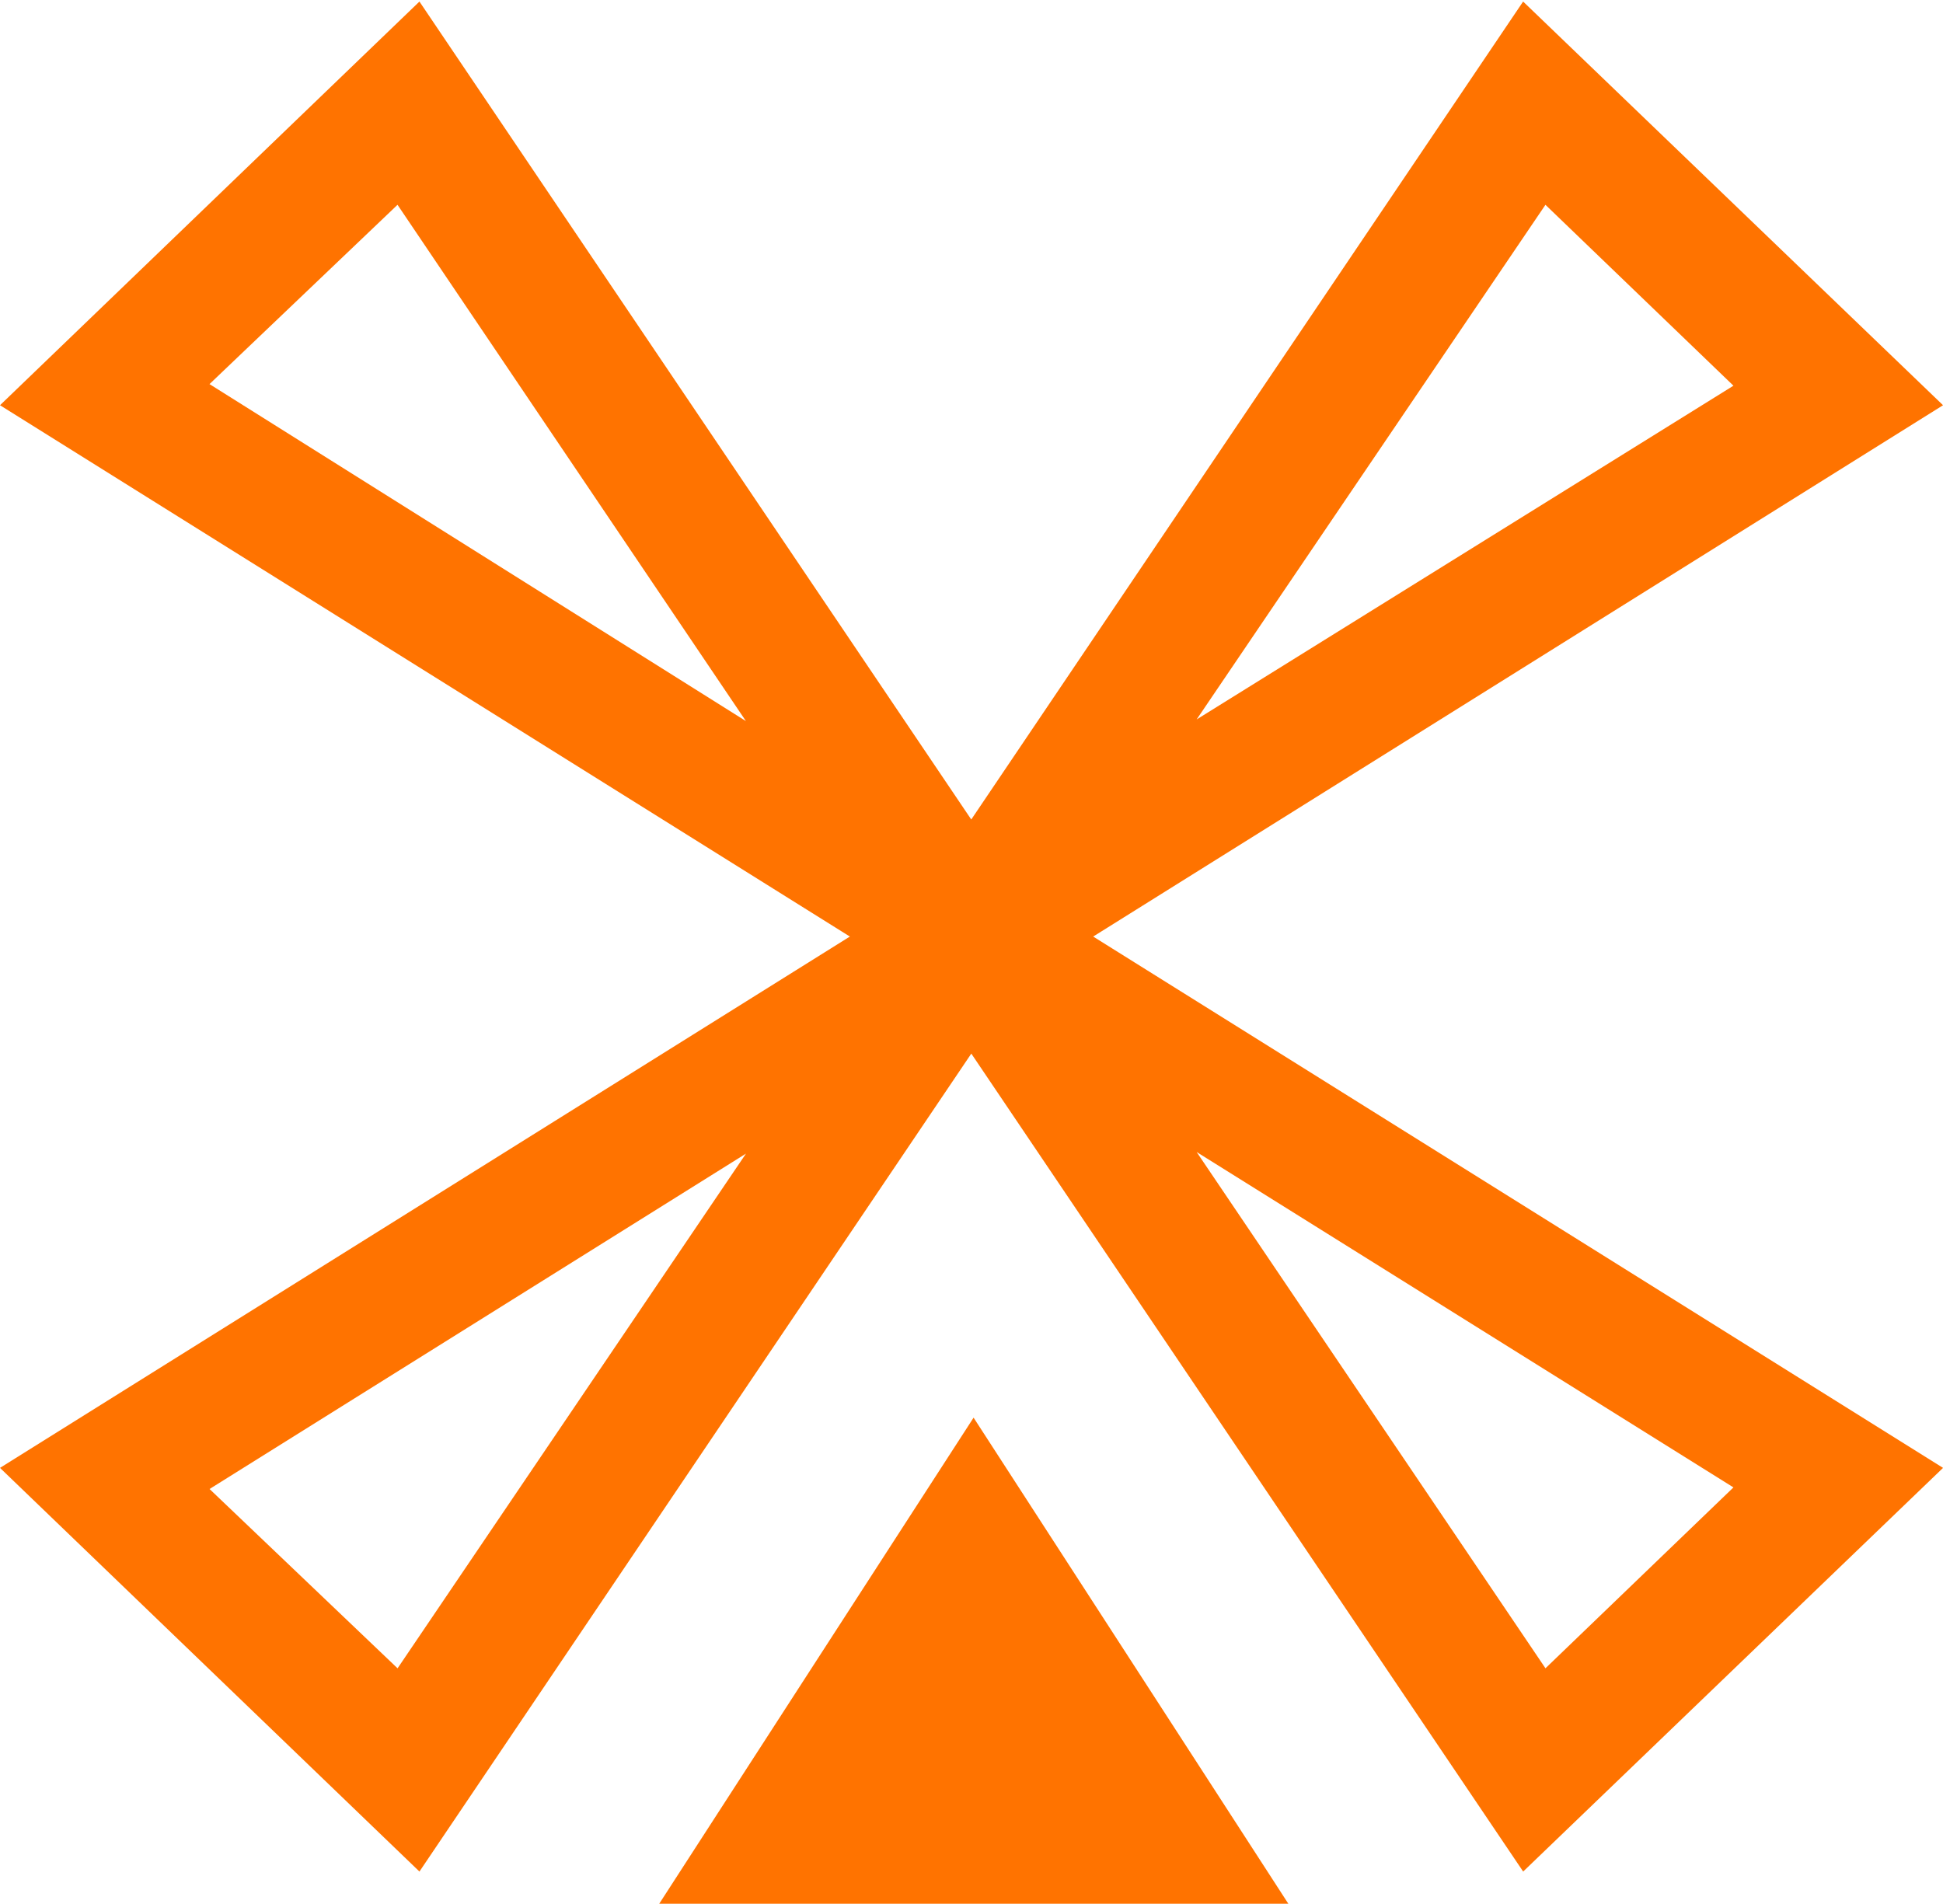 <svg id="a" xmlns="http://www.w3.org/2000/svg" viewBox="0 0 400 392"><path d="M174.96,192.82L0,302.21l86.35,83.11,113.61-168.4,113.61,168.4,86.44-83.11-174.96-109.39,174.96-109.39L313.56,.32l-113.61,168.4L86.35,.32,0,83.43l174.96,109.39ZM318.16,42.17l38.7,37.24-110.51,68.71,71.81-105.96Zm-236.32,0l71.72,106.29L43.13,79.08l38.7-36.91Zm0,301.3l-38.7-36.91,110.43-69.05-71.72,105.96Zm236.32,0l-71.81-106.29,110.51,69.05-38.7,37.24Z" style="fill:#ff7300;"/><path d="M135.71,391.95l64.72-100.08,64.8,100.08H135.71Z" style="fill:#ff7300;"/></svg>